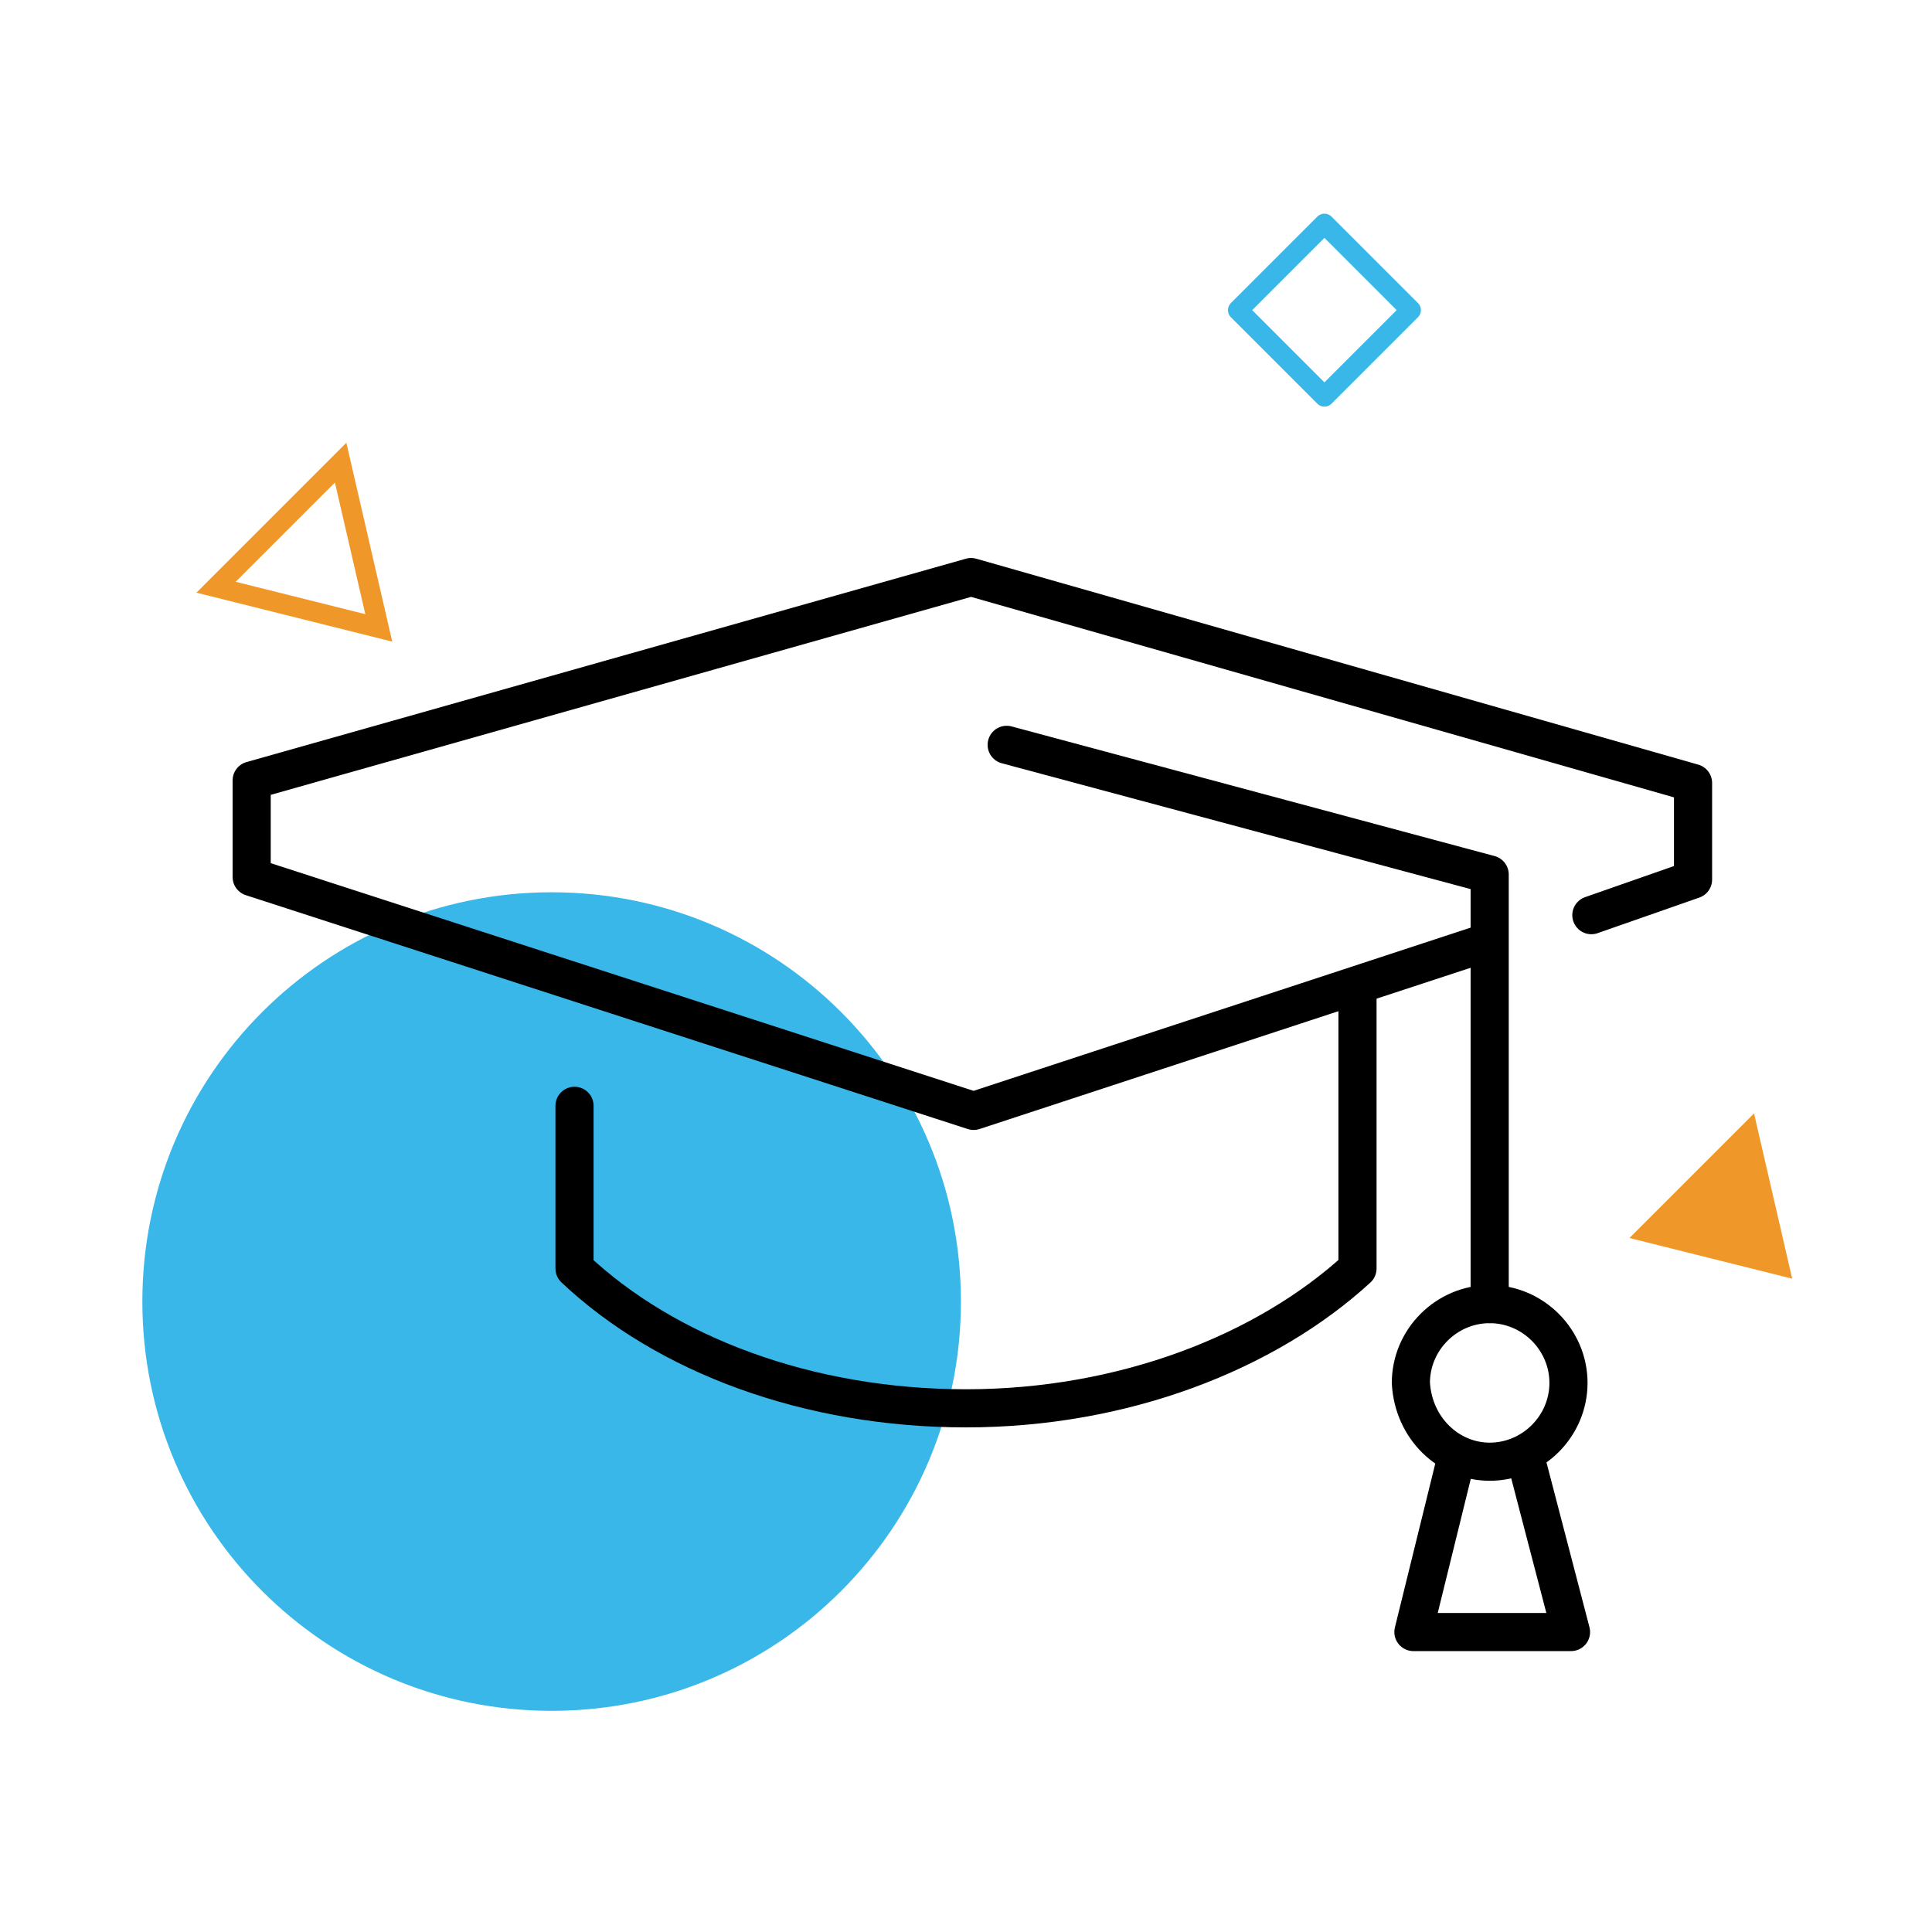 <?xml version="1.0" encoding="utf-8"?>
<!-- Generator: Adobe Illustrator 26.0.1, SVG Export Plug-In . SVG Version: 6.00 Build 0)  -->
<svg version="1.1" id="Layer_1" xmlns="http://www.w3.org/2000/svg" xmlns:xlink="http://www.w3.org/1999/xlink" x="0px" y="0px"
	 viewBox="0 0 76 76" style="enable-background:new 0 0 76 76;" xml:space="preserve">
<style type="text/css">
	.st0{fill:#39B7E9;}
	.st1{fill:none;stroke:#000000;stroke-width:1.5;stroke-linecap:round;stroke-linejoin:round;stroke-miterlimit:10;}
	.st2{fill:none;stroke:#000000;stroke-width:1.5;stroke-linejoin:round;stroke-miterlimit:10;}
	.st3{fill:#EF9829;}
	.st4{fill:none;stroke:#39B7E9;stroke-width:0.79;stroke-linejoin:round;stroke-miterlimit:10;}
	.st5{fill:none;stroke:#EF9829;stroke-width:0.79;stroke-miterlimit:10;}
</style>
<path class="st0" d="M37.8,51.2c0,8.9-7.2,16.1-16.1,16.1c-8.9,0-16.1-7.2-16.1-16.1s7.2-16.1,16.1-16.1
	C30.6,35.1,37.8,42.3,37.8,51.2z"/>
<path class="st1" d="M62.6,36l4-1.4v-3.8l-28.4-8.1L9.9,30.7v3.8l28.4,9.2l20.1-6.6"/>
<path class="st1" d="M22.6,43.5v6.4c3.6,3.4,9.2,5.5,15.4,5.5c6.2,0,11.8-2.2,15.4-5.5V39.3"/>
<path class="st1" d="M58.6,51.3V34.4l-19-5.1"/>
<path class="st1" d="M58.6,57.5c1.7,0,3.1-1.4,3.1-3.1c0-1.7-1.4-3.1-3.1-3.1c-1.7,0-3.1,1.4-3.1,3.1C55.6,56.2,57,57.5,58.6,57.5z"
	/>
<path class="st2" d="M57.3,57.3l-1.7,6.9h6.2L60,57.3"/>
<path class="st3" d="M70.5,50.3l-6.4-1.6l4.9-4.9L70.5,50.3z"/>
<path class="st4" d="M55.5,12.2l-3.4-3.4l-3.4,3.4l3.4,3.4L55.5,12.2z"/>
<path class="st5" d="M14.9,24.7l-6.4-1.6l4.9-4.9L14.9,24.7z"/>
</svg>
